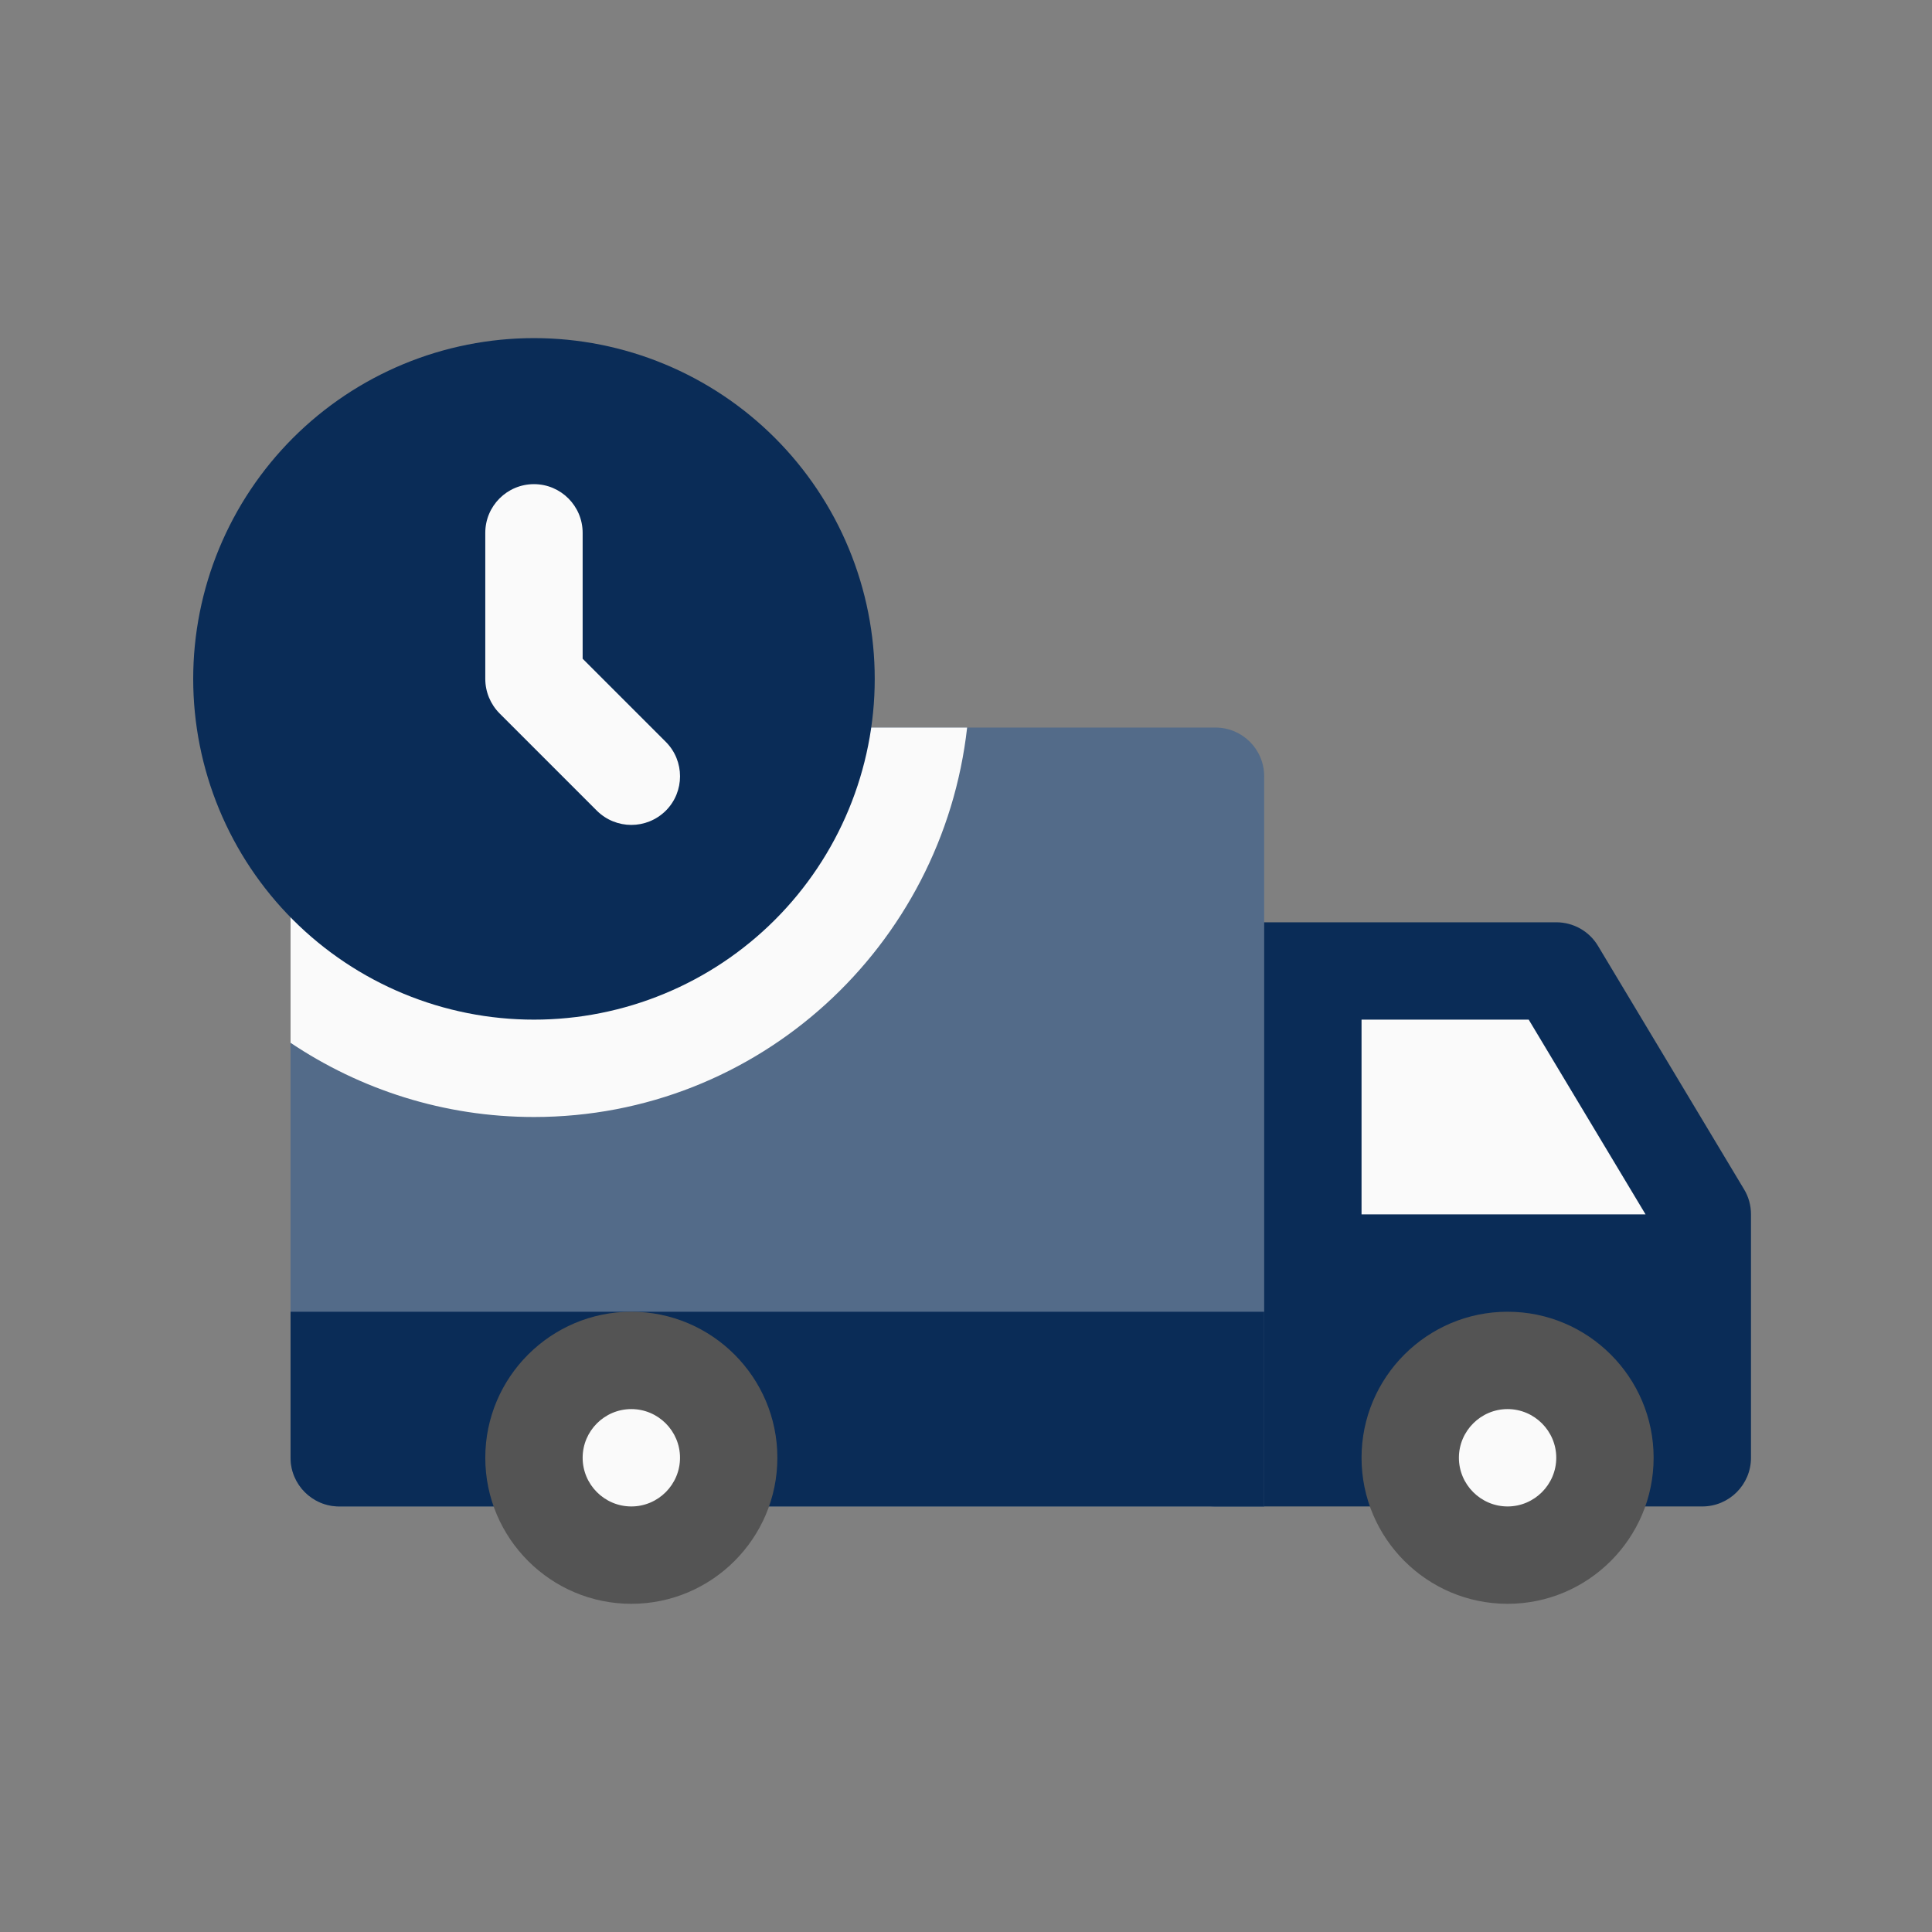 <?xml version="1.0" encoding="UTF-8"?> <svg xmlns="http://www.w3.org/2000/svg" xmlns:xlink="http://www.w3.org/1999/xlink" width="1080" zoomAndPan="magnify" viewBox="0 0 810 810" height="1080" preserveAspectRatio="xMidYMid meet" version="1.2"><rect x="0" y="0" width="810" height="810" fill="#808080" stroke="none"/><defs><clipPath id="14ee7e6668"><path d="M 489 386 L 734.25 386 L 734.25 632 L 489 632 Z M 489 386 "></path></clipPath><clipPath id="46ead7d3cc"><path d="M 570 549 L 694 549 L 694 672.75 L 570 672.75 Z M 570 549 "></path></clipPath><clipPath id="07aadd844d"><path d="M 203 549 L 326 549 L 326 672.75 L 203 672.75 Z M 203 549 "></path></clipPath><clipPath id="8c9fc5eb62"><path d="M 81 141.75 L 367 141.75 L 367 428 L 81 428 Z M 81 141.75 "></path></clipPath></defs><g id="856e80f675"><g clip-rule="nonzero" clip-path="url(#14ee7e6668)"><path style=" stroke:none;fill-rule:nonzero;fill:#0a2c57;fill-opacity:1;" d="M 731.211 498.637 L 669.98 396.59 C 666.309 390.426 659.656 386.672 652.469 386.672 L 509.602 386.672 C 498.336 386.672 489.191 395.812 489.191 407.082 L 489.191 611.176 C 489.191 622.441 498.336 631.586 509.602 631.586 L 713.699 631.586 C 724.965 631.586 734.109 622.441 734.109 611.176 L 734.109 509.129 C 734.109 505.414 733.129 501.781 731.211 498.637 Z M 731.211 498.637 "></path></g><path style=" stroke:none;fill-rule:nonzero;fill:#fafafa;fill-opacity:1;" d="M 570.832 427.488 L 640.918 427.488 L 689.902 509.129 L 570.832 509.129 Z M 570.832 427.488 "></path><path style=" stroke:none;fill-rule:nonzero;fill:#536b89;fill-opacity:1;" d="M 509.602 305.031 L 142.23 305.031 C 130.961 305.031 121.82 314.176 121.82 325.441 L 121.82 611.176 C 121.82 622.441 130.961 631.586 142.23 631.586 L 530.012 631.586 L 530.012 325.441 C 530.012 314.176 520.871 305.031 509.602 305.031 Z M 509.602 305.031 "></path><path style=" stroke:none;fill-rule:nonzero;fill:#fafafa;fill-opacity:1;" d="M 672.879 611.176 C 672.879 612.512 672.816 613.848 672.684 615.18 C 672.551 616.508 672.355 617.828 672.098 619.141 C 671.836 620.453 671.512 621.746 671.121 623.027 C 670.734 624.305 670.285 625.562 669.773 626.797 C 669.262 628.031 668.691 629.238 668.059 630.418 C 667.43 631.598 666.742 632.742 666 633.855 C 665.258 634.965 664.461 636.039 663.613 637.074 C 662.766 638.105 661.871 639.094 660.926 640.039 C 659.98 640.984 658.988 641.883 657.957 642.73 C 656.922 643.578 655.852 644.375 654.738 645.117 C 653.629 645.859 652.48 646.547 651.305 647.176 C 650.125 647.805 648.918 648.379 647.684 648.891 C 646.445 649.402 645.191 649.852 643.91 650.238 C 642.633 650.625 641.336 650.949 640.023 651.211 C 638.715 651.473 637.391 651.668 636.062 651.801 C 634.73 651.93 633.398 651.996 632.062 651.996 C 630.723 651.996 629.391 651.93 628.059 651.801 C 626.73 651.668 625.41 651.473 624.098 651.211 C 622.785 650.949 621.492 650.625 620.211 650.238 C 618.934 649.852 617.676 649.402 616.441 648.891 C 615.203 648.379 613.996 647.805 612.82 647.176 C 611.641 646.547 610.496 645.859 609.383 645.117 C 608.27 644.375 607.199 643.578 606.164 642.73 C 605.133 641.883 604.145 640.984 603.199 640.039 C 602.254 639.094 601.355 638.105 600.508 637.07 C 599.66 636.039 598.863 634.965 598.121 633.855 C 597.379 632.742 596.691 631.598 596.062 630.418 C 595.43 629.238 594.859 628.031 594.348 626.797 C 593.836 625.562 593.387 624.305 593 623.027 C 592.609 621.746 592.285 620.453 592.027 619.141 C 591.766 617.828 591.57 616.508 591.438 615.18 C 591.309 613.848 591.242 612.512 591.242 611.176 C 591.242 609.84 591.309 608.508 591.438 607.176 C 591.57 605.844 591.766 604.523 592.027 603.215 C 592.285 601.902 592.609 600.605 593 599.328 C 593.387 598.047 593.836 596.789 594.348 595.555 C 594.859 594.32 595.43 593.113 596.062 591.934 C 596.691 590.754 597.379 589.609 598.121 588.5 C 598.863 587.387 599.66 586.316 600.508 585.281 C 601.355 584.246 602.254 583.258 603.199 582.312 C 604.145 581.367 605.133 580.473 606.164 579.621 C 607.199 578.773 608.27 577.98 609.383 577.238 C 610.496 576.492 611.641 575.809 612.82 575.176 C 613.996 574.547 615.203 573.977 616.441 573.465 C 617.676 572.953 618.934 572.504 620.211 572.113 C 621.492 571.727 622.785 571.402 624.098 571.141 C 625.41 570.883 626.73 570.684 628.059 570.555 C 629.391 570.422 630.723 570.359 632.062 570.359 C 633.398 570.359 634.73 570.422 636.062 570.555 C 637.391 570.684 638.715 570.883 640.023 571.141 C 641.336 571.402 642.633 571.727 643.91 572.113 C 645.191 572.504 646.445 572.953 647.684 573.465 C 648.918 573.977 650.125 574.547 651.305 575.176 C 652.48 575.809 653.629 576.492 654.738 577.238 C 655.852 577.98 656.922 578.773 657.957 579.621 C 658.988 580.473 659.98 581.367 660.926 582.312 C 661.871 583.258 662.766 584.246 663.613 585.281 C 664.461 586.316 665.258 587.387 666 588.5 C 666.742 589.609 667.43 590.754 668.059 591.934 C 668.691 593.113 669.262 594.32 669.773 595.555 C 670.285 596.789 670.734 598.047 671.121 599.328 C 671.512 600.605 671.836 601.902 672.098 603.215 C 672.355 604.523 672.551 605.844 672.684 607.176 C 672.816 608.508 672.879 609.84 672.879 611.176 Z M 672.879 611.176 "></path><g clip-rule="nonzero" clip-path="url(#46ead7d3cc)"><path style=" stroke:none;fill-rule:nonzero;fill:#545454;fill-opacity:1;" d="M 632.062 672.406 C 598.305 672.406 570.832 644.934 570.832 611.176 C 570.832 577.418 598.305 549.949 632.062 549.949 C 665.82 549.949 693.289 577.418 693.289 611.176 C 693.289 644.934 665.82 672.406 632.062 672.406 Z M 632.062 590.766 C 620.836 590.766 611.652 599.953 611.652 611.176 C 611.652 622.402 620.836 631.586 632.062 631.586 C 643.285 631.586 652.469 622.402 652.469 611.176 C 652.469 599.953 643.285 590.766 632.062 590.766 Z M 632.062 590.766 "></path></g><path style=" stroke:none;fill-rule:nonzero;fill:#0a2c57;fill-opacity:1;" d="M 530.012 631.586 L 142.23 631.586 C 130.961 631.586 121.82 622.441 121.82 611.176 L 121.82 549.949 L 530.012 549.949 Z M 530.012 631.586 "></path><path style=" stroke:none;fill-rule:nonzero;fill:#fafafa;fill-opacity:1;" d="M 305.508 611.176 C 305.508 612.512 305.441 613.848 305.309 615.18 C 305.18 616.508 304.984 617.828 304.723 619.141 C 304.461 620.453 304.137 621.746 303.75 623.027 C 303.359 624.305 302.91 625.562 302.398 626.797 C 301.887 628.031 301.316 629.238 300.688 630.418 C 300.055 631.598 299.371 632.742 298.629 633.855 C 297.883 634.965 297.09 636.039 296.242 637.074 C 295.395 638.105 294.496 639.094 293.551 640.039 C 292.605 640.984 291.617 641.883 290.582 642.73 C 289.551 643.578 288.477 644.375 287.363 645.117 C 286.254 645.859 285.109 646.547 283.93 647.176 C 282.75 647.805 281.543 648.379 280.309 648.891 C 279.074 649.402 277.816 649.852 276.535 650.238 C 275.258 650.625 273.961 650.949 272.652 651.211 C 271.34 651.473 270.02 651.668 268.688 651.801 C 267.359 651.93 266.023 651.996 264.688 651.996 C 263.352 651.996 262.016 651.93 260.688 651.801 C 259.355 651.668 258.035 651.473 256.723 651.211 C 255.414 650.949 254.117 650.625 252.836 650.238 C 251.559 649.852 250.301 649.402 249.066 648.891 C 247.832 648.379 246.625 647.805 245.445 647.176 C 244.266 646.547 243.121 645.859 242.008 645.117 C 240.898 644.375 239.824 643.578 238.793 642.73 C 237.758 641.883 236.77 640.984 235.824 640.039 C 234.879 639.094 233.98 638.105 233.133 637.07 C 232.285 636.039 231.488 634.965 230.746 633.855 C 230.004 632.742 229.316 631.598 228.688 630.418 C 228.059 629.238 227.488 628.031 226.977 626.797 C 226.465 625.562 226.012 624.305 225.625 623.027 C 225.238 621.746 224.914 620.453 224.652 619.141 C 224.391 617.828 224.195 616.508 224.062 615.18 C 223.934 613.848 223.867 612.512 223.867 611.176 C 223.867 609.84 223.934 608.508 224.062 607.176 C 224.195 605.844 224.391 604.523 224.652 603.215 C 224.914 601.902 225.238 600.605 225.625 599.328 C 226.012 598.047 226.465 596.789 226.977 595.555 C 227.488 594.32 228.059 593.113 228.688 591.934 C 229.316 590.754 230.004 589.609 230.746 588.5 C 231.488 587.387 232.285 586.316 233.133 585.281 C 233.98 584.246 234.879 583.258 235.824 582.312 C 236.77 581.367 237.758 580.473 238.793 579.621 C 239.824 578.773 240.898 577.98 242.008 577.238 C 243.121 576.492 244.266 575.809 245.445 575.176 C 246.625 574.547 247.832 573.977 249.066 573.465 C 250.301 572.953 251.559 572.504 252.836 572.113 C 254.117 571.727 255.414 571.402 256.723 571.141 C 258.035 570.883 259.355 570.684 260.688 570.555 C 262.016 570.422 263.352 570.359 264.688 570.359 C 266.023 570.359 267.359 570.422 268.688 570.555 C 270.02 570.684 271.34 570.883 272.652 571.141 C 273.961 571.402 275.258 571.727 276.535 572.113 C 277.816 572.504 279.074 572.953 280.309 573.465 C 281.543 573.977 282.75 574.547 283.93 575.176 C 285.109 575.809 286.254 576.492 287.363 577.238 C 288.477 577.98 289.551 578.773 290.582 579.621 C 291.617 580.473 292.605 581.367 293.551 582.312 C 294.496 583.258 295.395 584.246 296.242 585.281 C 297.09 586.316 297.883 587.387 298.629 588.5 C 299.371 589.609 300.055 590.754 300.688 591.934 C 301.316 593.113 301.887 594.32 302.398 595.555 C 302.91 596.789 303.359 598.047 303.75 599.328 C 304.137 600.605 304.461 601.902 304.723 603.215 C 304.984 604.523 305.18 605.844 305.309 607.176 C 305.441 608.508 305.508 609.84 305.508 611.176 Z M 305.508 611.176 "></path><g clip-rule="nonzero" clip-path="url(#07aadd844d)"><path style=" stroke:none;fill-rule:nonzero;fill:#545454;fill-opacity:1;" d="M 264.688 672.406 C 230.93 672.406 203.457 644.934 203.457 611.176 C 203.457 577.418 230.93 549.949 264.688 549.949 C 298.445 549.949 325.914 577.418 325.914 611.176 C 325.914 644.934 298.445 672.406 264.688 672.406 Z M 264.688 590.766 C 253.422 590.766 244.277 599.953 244.277 611.176 C 244.277 622.402 253.422 631.586 264.688 631.586 C 275.953 631.586 285.098 622.402 285.098 611.176 C 285.098 599.953 275.953 590.766 264.688 590.766 Z M 264.688 590.766 "></path></g><path style=" stroke:none;fill-rule:nonzero;fill:#fafafa;fill-opacity:1;" d="M 223.867 468.309 C 318.16 468.309 395.188 396.629 405.473 305.031 L 142.23 305.031 C 130.961 305.031 121.82 314.176 121.82 325.441 L 121.82 437.203 C 151.047 456.797 186.109 468.309 223.867 468.309 Z M 223.867 468.309 "></path><g clip-rule="nonzero" clip-path="url(#8c9fc5eb62)"><path style=" stroke:none;fill-rule:nonzero;fill:#0a2c57;fill-opacity:1;" d="M 366.734 284.621 C 366.734 286.961 366.68 289.297 366.562 291.633 C 366.449 293.969 366.277 296.297 366.047 298.625 C 365.816 300.953 365.531 303.273 365.188 305.586 C 364.848 307.898 364.445 310.199 363.988 312.496 C 363.535 314.789 363.023 317.066 362.453 319.336 C 361.887 321.605 361.262 323.855 360.582 326.094 C 359.906 328.332 359.172 330.551 358.383 332.754 C 357.598 334.953 356.754 337.137 355.859 339.297 C 354.965 341.457 354.02 343.594 353.02 345.707 C 352.02 347.82 350.969 349.906 349.867 351.969 C 348.762 354.031 347.613 356.066 346.41 358.07 C 345.207 360.078 343.957 362.051 342.656 363.996 C 341.359 365.938 340.012 367.852 338.621 369.727 C 337.227 371.605 335.789 373.449 334.305 375.258 C 332.824 377.062 331.297 378.832 329.727 380.566 C 328.156 382.297 326.543 383.992 324.891 385.645 C 323.238 387.297 321.543 388.91 319.812 390.48 C 318.078 392.051 316.309 393.578 314.5 395.059 C 312.695 396.543 310.852 397.98 308.973 399.375 C 307.098 400.766 305.184 402.113 303.242 403.414 C 301.297 404.711 299.32 405.961 297.316 407.164 C 295.312 408.367 293.277 409.52 291.215 410.621 C 289.152 411.723 287.066 412.773 284.953 413.773 C 282.836 414.773 280.699 415.719 278.539 416.613 C 276.379 417.508 274.199 418.352 272 419.137 C 269.797 419.926 267.578 420.66 265.34 421.34 C 263.102 422.016 260.852 422.641 258.582 423.207 C 256.312 423.777 254.031 424.289 251.738 424.746 C 249.445 425.199 247.145 425.602 244.832 425.945 C 242.52 426.285 240.199 426.574 237.871 426.801 C 235.543 427.031 233.215 427.203 230.879 427.316 C 228.543 427.434 226.207 427.488 223.867 427.488 C 221.531 427.488 219.191 427.434 216.859 427.316 C 214.523 427.203 212.191 427.031 209.863 426.801 C 207.539 426.574 205.219 426.285 202.906 425.945 C 200.594 425.602 198.289 425.199 195.996 424.746 C 193.703 424.289 191.422 423.777 189.152 423.207 C 186.887 422.641 184.633 422.016 182.395 421.34 C 180.156 420.66 177.938 419.926 175.738 419.137 C 173.535 418.352 171.355 417.508 169.195 416.613 C 167.035 415.719 164.898 414.773 162.785 413.773 C 160.672 412.773 158.582 411.723 156.52 410.621 C 154.457 409.52 152.426 408.367 150.418 407.164 C 148.414 405.961 146.438 404.711 144.496 403.414 C 142.551 402.113 140.641 400.766 138.762 399.375 C 136.883 397.98 135.039 396.543 133.234 395.059 C 131.426 393.578 129.656 392.051 127.922 390.48 C 126.191 388.91 124.5 387.297 122.844 385.645 C 121.191 383.992 119.578 382.297 118.008 380.566 C 116.441 378.832 114.914 377.062 113.43 375.258 C 111.945 373.449 110.508 371.605 109.117 369.727 C 107.723 367.852 106.375 365.938 105.078 363.996 C 103.777 362.051 102.527 360.078 101.324 358.07 C 100.125 356.066 98.973 354.031 97.871 351.969 C 96.766 349.906 95.715 347.82 94.719 345.707 C 93.719 343.594 92.77 341.457 91.875 339.297 C 90.98 337.137 90.141 334.953 89.352 332.754 C 88.562 330.551 87.832 328.332 87.152 326.094 C 86.473 323.855 85.852 321.605 85.281 319.336 C 84.715 317.066 84.203 314.789 83.746 312.496 C 83.289 310.199 82.891 307.898 82.547 305.586 C 82.203 303.273 81.918 300.953 81.688 298.625 C 81.457 296.297 81.285 293.969 81.172 291.633 C 81.059 289.297 81 286.961 81 284.621 C 81 282.285 81.059 279.945 81.172 277.613 C 81.285 275.277 81.457 272.945 81.688 270.617 C 81.918 268.293 82.203 265.973 82.547 263.66 C 82.891 261.348 83.289 259.043 83.746 256.75 C 84.203 254.457 84.715 252.176 85.281 249.906 C 85.852 247.641 86.473 245.387 87.152 243.148 C 87.832 240.914 88.562 238.691 89.352 236.492 C 90.141 234.289 90.98 232.109 91.875 229.949 C 92.77 227.789 93.719 225.652 94.719 223.539 C 95.715 221.426 96.766 219.336 97.871 217.273 C 98.973 215.211 100.125 213.18 101.324 211.172 C 102.527 209.168 103.777 207.191 105.078 205.25 C 106.375 203.305 107.723 201.395 109.117 199.516 C 110.508 197.637 111.945 195.797 113.43 193.988 C 114.914 192.18 116.441 190.41 118.008 188.68 C 119.578 186.945 121.191 185.254 122.844 183.598 C 124.5 181.945 126.191 180.336 127.922 178.766 C 129.656 177.195 131.426 175.668 133.234 174.184 C 135.039 172.699 136.883 171.262 138.762 169.871 C 140.641 168.477 142.551 167.133 144.496 165.832 C 146.438 164.531 148.414 163.281 150.418 162.082 C 152.426 160.879 154.457 159.727 156.52 158.625 C 158.582 157.523 160.672 156.473 162.785 155.473 C 164.898 154.473 167.035 153.523 169.195 152.629 C 171.355 151.734 173.535 150.895 175.738 150.105 C 177.938 149.316 180.156 148.586 182.395 147.906 C 184.633 147.227 186.887 146.605 189.152 146.035 C 191.422 145.469 193.703 144.957 195.996 144.5 C 198.289 144.043 200.594 143.645 202.906 143.301 C 205.219 142.957 207.539 142.672 209.863 142.441 C 212.191 142.215 214.523 142.043 216.859 141.926 C 219.191 141.812 221.531 141.754 223.867 141.754 C 226.207 141.754 228.543 141.812 230.879 141.926 C 233.215 142.043 235.543 142.215 237.871 142.441 C 240.199 142.672 242.52 142.957 244.832 143.301 C 247.145 143.645 249.445 144.043 251.738 144.5 C 254.031 144.957 256.312 145.469 258.582 146.035 C 260.852 146.605 263.102 147.227 265.34 147.906 C 267.578 148.586 269.797 149.316 272 150.105 C 274.199 150.895 276.379 151.734 278.539 152.629 C 280.699 153.523 282.836 154.473 284.953 155.473 C 287.066 156.473 289.152 157.523 291.215 158.625 C 293.277 159.727 295.312 160.879 297.316 162.082 C 299.32 163.281 301.297 164.531 303.242 165.832 C 305.184 167.133 307.098 168.477 308.973 169.871 C 310.852 171.262 312.695 172.699 314.5 174.184 C 316.309 175.668 318.078 177.195 319.812 178.766 C 321.543 180.336 323.238 181.945 324.891 183.598 C 326.543 185.254 328.156 186.945 329.727 188.68 C 331.297 190.41 332.824 192.18 334.305 193.988 C 335.789 195.797 337.227 197.637 338.621 199.516 C 340.012 201.395 341.359 203.305 342.656 205.25 C 343.957 207.191 345.207 209.168 346.41 211.172 C 347.613 213.18 348.762 215.211 349.867 217.273 C 350.969 219.336 352.02 221.426 353.02 223.539 C 354.02 225.652 354.965 227.789 355.859 229.949 C 356.754 232.109 357.598 234.289 358.383 236.492 C 359.172 238.691 359.906 240.914 360.582 243.148 C 361.262 245.387 361.887 247.641 362.453 249.906 C 363.023 252.176 363.535 254.457 363.988 256.75 C 364.445 259.043 364.848 261.348 365.188 263.66 C 365.531 265.973 365.816 268.293 366.047 270.617 C 366.277 272.945 366.449 275.277 366.562 277.613 C 366.68 279.945 366.734 282.285 366.734 284.621 Z M 366.734 284.621 "></path></g><path style=" stroke:none;fill-rule:nonzero;fill:#fafafa;fill-opacity:1;" d="M 264.688 345.852 C 259.461 345.852 254.238 343.852 250.238 339.891 L 209.418 299.07 C 205.621 295.234 203.457 290.051 203.457 284.621 L 203.457 223.395 C 203.457 212.125 212.602 202.984 223.867 202.984 C 235.133 202.984 244.277 212.125 244.277 223.395 L 244.277 276.172 L 279.137 311.031 C 287.098 318.992 287.098 331.934 279.137 339.891 C 275.137 343.852 269.91 345.852 264.688 345.852 Z M 264.688 345.852 "></path></g></svg> 